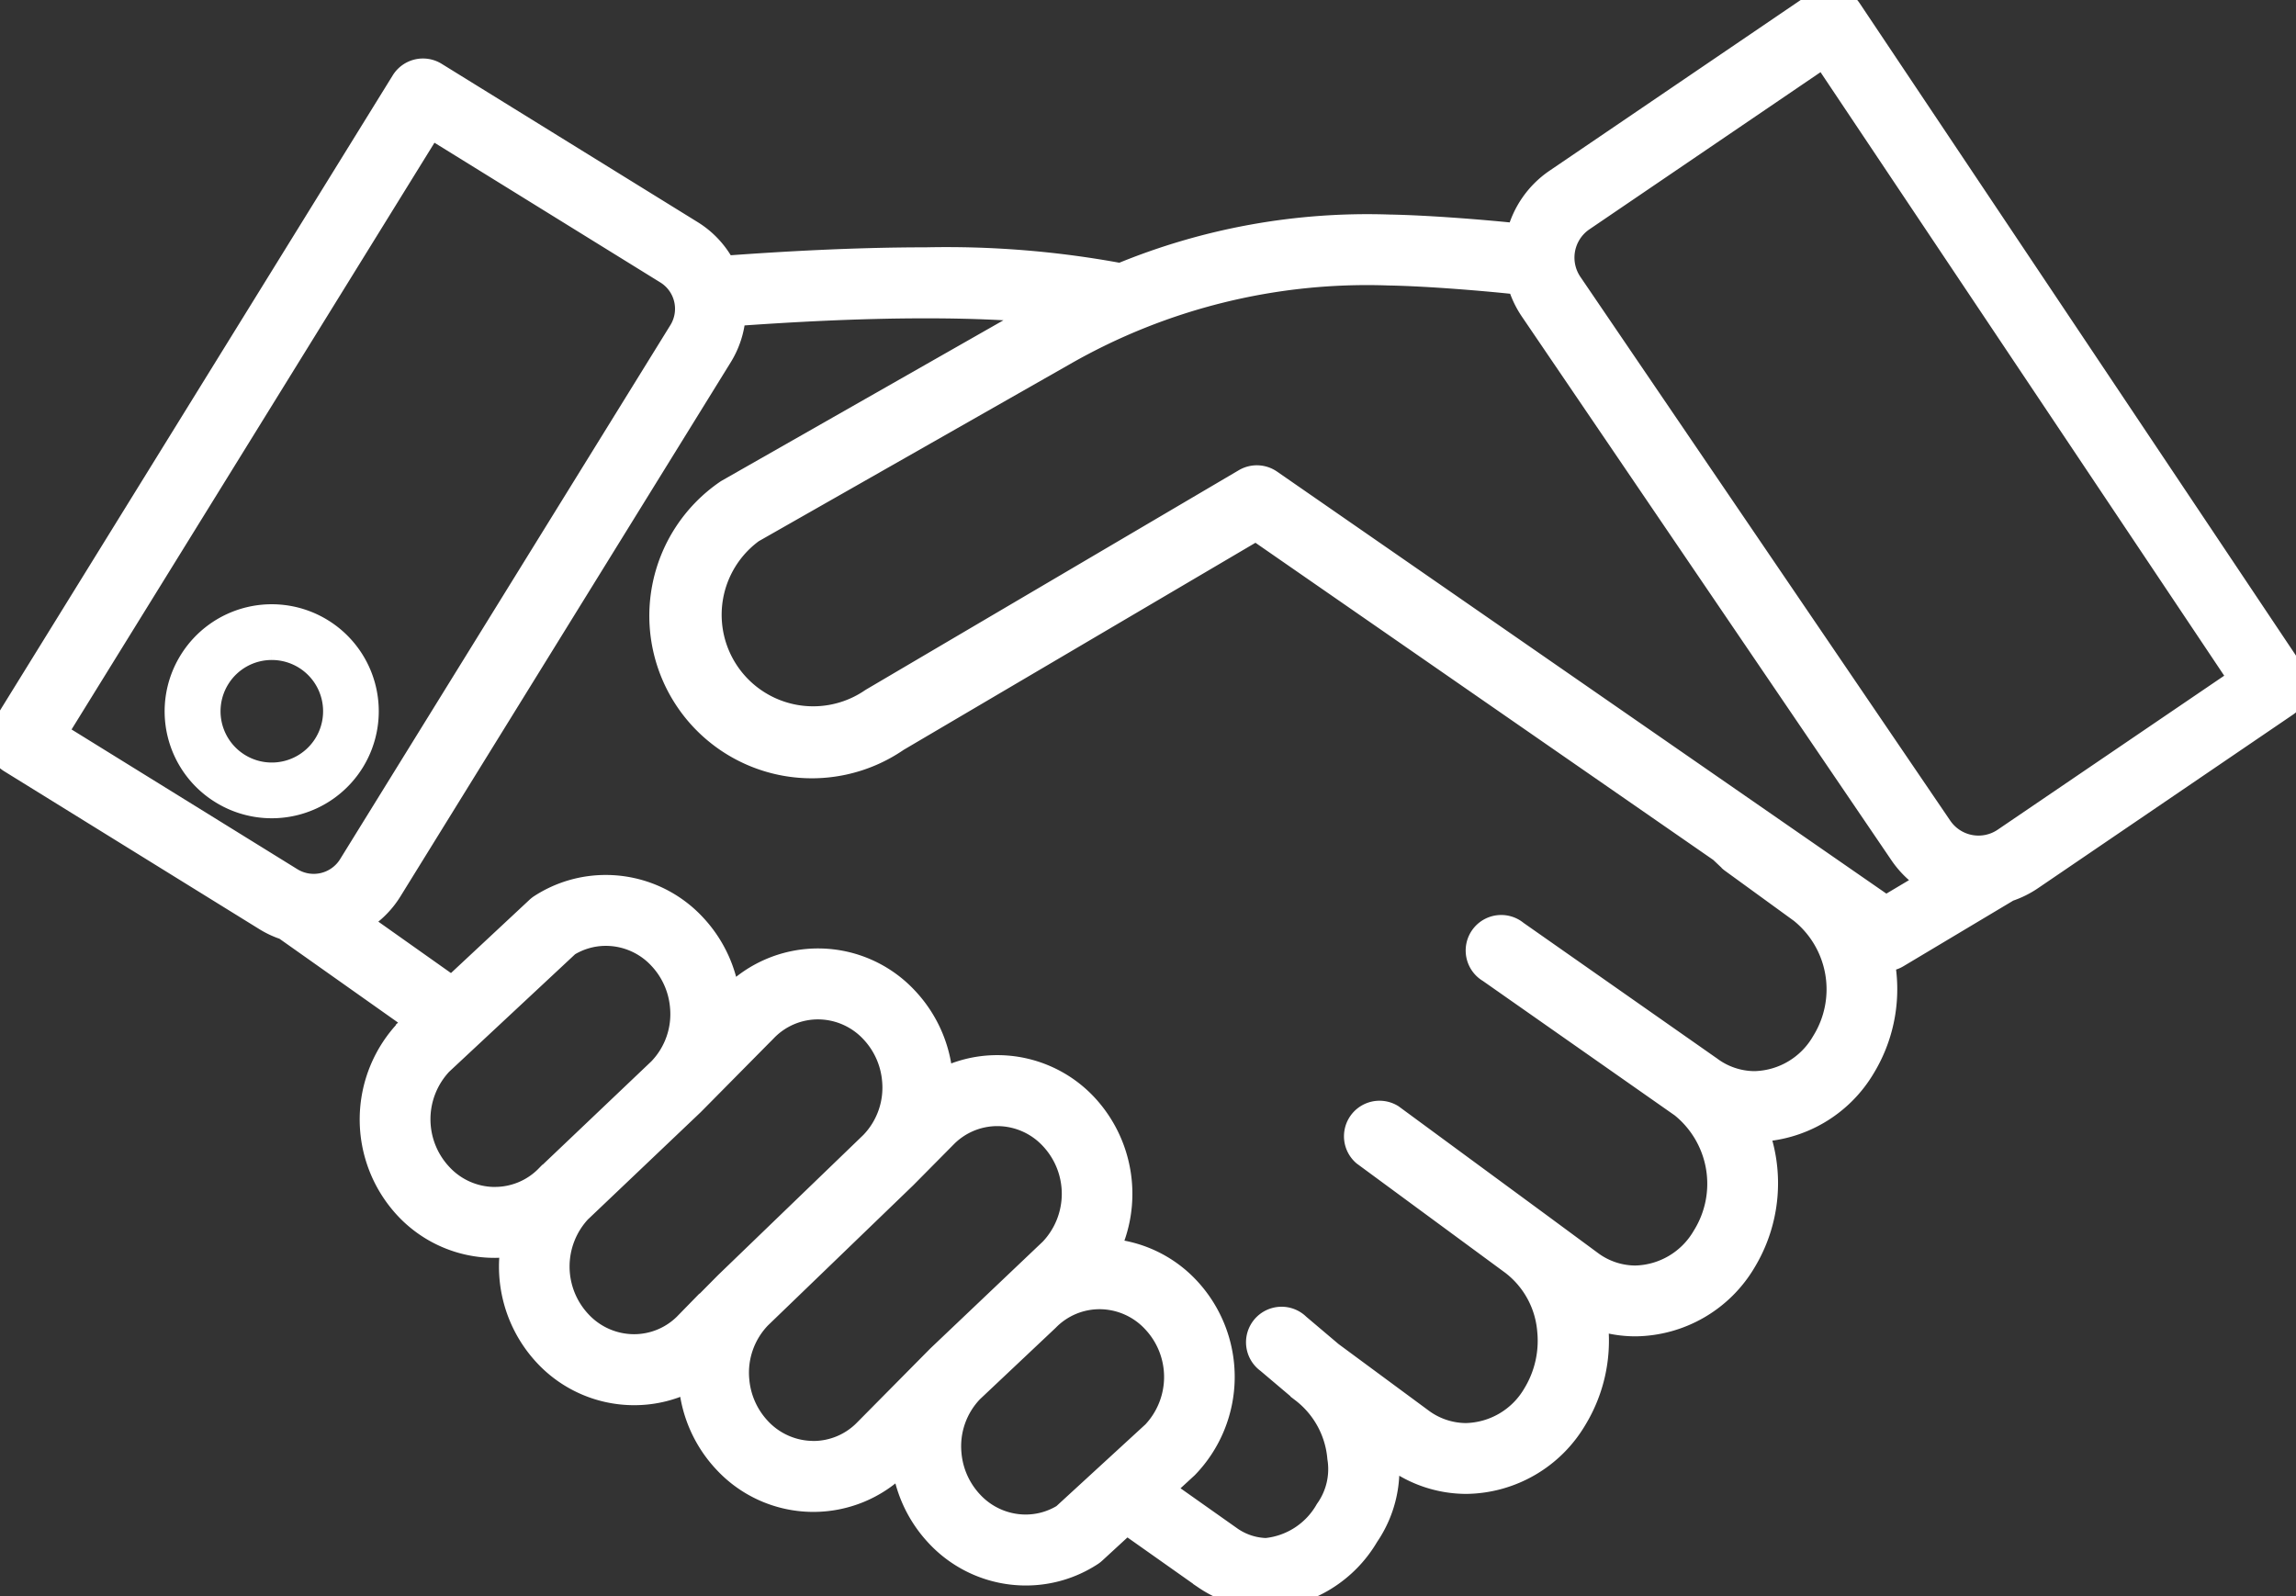 <svg xmlns="http://www.w3.org/2000/svg" xmlns:xlink="http://www.w3.org/1999/xlink" width="90.453" height="62.892" viewBox="0 0 90.453 62.892">
  <rect x="0" y="0" width="90.453" height="62.892" fill="#333333" stroke="none"/>
  <defs>
    <clipPath id="clip-path">
      <rect id="Rectangle_84" data-name="Rectangle 84" width="90.453" height="62.892" fill="#fff" stroke="#fff" stroke-width="1"/>
    </clipPath>
  </defs>
  <g id="Group_129" data-name="Group 129" clip-path="url(#clip-path)">
    <path id="Path_5608" data-name="Path 5608" d="M299.746,1043.039a3.716,3.716,0,1,0-1.206-5.114,3.706,3.706,0,0,0,1.206,5.114m1.957-5.68a2.52,2.52,0,1,1-2.146,1.2,2.513,2.513,0,0,1,2.146-1.2" transform="translate(-290.995 -1011.855)" fill="#fff" stroke="#fff" stroke-width="1"/>
    <path id="Path_5609" data-name="Path 5609" d="M72.846.4A.9.9,0,0,0,71.6.153L61.326,7.137A3.622,3.622,0,0,0,59.838,9.3c-1.344-.144-3.588-.324-5.1-.35a25.4,25.4,0,0,0-10.587,1.917,37.466,37.466,0,0,0-7.677-.625c-2.863,0-5.727.168-7.967.334A3.488,3.488,0,0,0,27.22,9.172L17.134,2.935a.9.9,0,0,0-1.235.291L.134,28.724a.9.9,0,0,0,.291,1.234L10.511,36.2a3.518,3.518,0,0,0,.729.334l5.232,3.7-.379.354a5.059,5.059,0,0,0-.061,6.97A4.728,4.728,0,0,0,19.5,49.057h0a4.721,4.721,0,0,0,.74-.064,5.057,5.057,0,0,0,1.279,4.361,4.731,4.731,0,0,0,3.465,1.508,4.664,4.664,0,0,0,2.247-.574c0,.085,0,.17.009.255a5.042,5.042,0,0,0,1.347,3.014,4.714,4.714,0,0,0,6.819.1l.2-.2a5.043,5.043,0,0,0,1.346,3,4.728,4.728,0,0,0,3.464,1.509,4.673,4.673,0,0,0,2.552-.757.858.858,0,0,0,.119-.092l1.289-1.186,3.128,2.209a4.389,4.389,0,0,0,2.389.751,4.881,4.881,0,0,0,3.938-2.411,4.575,4.575,0,0,0,.755-3.228c0-.032-.007-.065-.011-.1l.347.256a4.767,4.767,0,0,0,2.845.949,5.018,5.018,0,0,0,4.263-2.477,5.9,5.9,0,0,0,.826-3.655q-.019-.184-.048-.366a4.7,4.7,0,0,0,1.627.29,5.017,5.017,0,0,0,4.263-2.477,5.918,5.918,0,0,0,.454-5.182,5.021,5.021,0,0,0,4.246-2.478,5.881,5.881,0,0,0,.718-4.262.877.877,0,0,0,.614-.112l4.373-2.613a3.641,3.641,0,0,0,.9-.443L90.06,27.736A.9.9,0,0,0,90.3,26.5ZM68.166,33.83a.854.854,0,0,0,.089.074l2.723,1.979a3.971,3.971,0,0,1,.88,5.194A3.24,3.24,0,0,1,69.122,42.7a2.981,2.981,0,0,1-1.778-.6l-.009-.005-.009-.007-7.607-5.331a.9.9,0,1,0-1.029,1.469l7.592,5.321a3.972,3.972,0,0,1,.877,5.191,3.239,3.239,0,0,1-2.735,1.621,2.987,2.987,0,0,1-1.78-.6l-1.968-1.452h0L54.819,44a.9.9,0,0,0-1.063,1.445l5.856,4.309h0l0,0a3.747,3.747,0,0,1,1.446,2.654,4.1,4.1,0,0,1-.57,2.537,3.239,3.239,0,0,1-2.735,1.621,2.987,2.987,0,0,1-1.78-.6l-3.548-2.619-1.3-1.1a.9.9,0,1,0-1.159,1.369l1.326,1.122c.008.007.018.012.026.019s.013.013.02.018h0A3.747,3.747,0,0,1,52.79,57.43a2.832,2.832,0,0,1-.489,2.094,3.138,3.138,0,0,1-2.42,1.572,2.6,2.6,0,0,1-1.387-.445l-2.78-1.964,1.006-.925a5.057,5.057,0,0,0,.061-6.968,4.73,4.73,0,0,0-3.2-1.5,5.079,5.079,0,0,0-.83-5.72A4.731,4.731,0,0,0,39.29,42.07a4.666,4.666,0,0,0-2.247.573c0-.085,0-.169-.009-.254a5.045,5.045,0,0,0-1.349-3.014,4.715,4.715,0,0,0-6.819-.1l-.194.2a5.04,5.04,0,0,0-1.346-2.995,4.724,4.724,0,0,0-3.463-1.509,4.677,4.677,0,0,0-2.554.757.919.919,0,0,0-.123.1l-3.376,3.151L14.025,36.3a3.5,3.5,0,0,0,1.325-1.247L28.361,14.011a3.5,3.5,0,0,0,.52-1.661c2.17-.158,4.885-.311,7.592-.311,1.912,0,3.472.078,4.746.2l-.167.086L28.7,19.36c-.023.013-.046.027-.068.043a5.9,5.9,0,0,0,6.7,9.716l14.15-8.33,18.33,12.7.361.341M40.406,60.17a2.951,2.951,0,0,1-2.16-.947,3.243,3.243,0,0,1-.866-1.939,3.183,3.183,0,0,1,.876-2.514h0l2.982-2.812a2.907,2.907,0,0,1,2.079-.878,2.953,2.953,0,0,1,2.161.947,3.242,3.242,0,0,1,0,4.446L41.921,59.74a2.884,2.884,0,0,1-1.516.43m-8.36-2.9a2.953,2.953,0,0,1-2.16-.946,3.242,3.242,0,0,1-.864-1.938,3.189,3.189,0,0,1,.882-2.523l5.722-5.52,1.584-1.6a2.911,2.911,0,0,1,2.08-.877,2.954,2.954,0,0,1,2.161.945,3.246,3.246,0,0,1-.013,4.458L37,53.485l-2.878,2.909a2.908,2.908,0,0,1-2.079.878M19.5,47.264a2.951,2.951,0,0,1-2.16-.945,3.244,3.244,0,0,1,.006-4.453l5.008-4.673a2.887,2.887,0,0,1,1.515-.429,2.947,2.947,0,0,1,2.159.946,3.243,3.243,0,0,1,.866,1.939,3.186,3.186,0,0,1-.879,2.518l-4.416,4.2,0,0-.018.017a2.908,2.908,0,0,1-2.079.878Zm3.335.4,4.416-4.2,0,0,.016-.016,2.876-2.909a2.912,2.912,0,0,1,2.08-.878,2.95,2.95,0,0,1,2.16.946,3.245,3.245,0,0,1,.866,1.939,3.187,3.187,0,0,1-.883,2.522l-5.722,5.52-1.585,1.6a2.908,2.908,0,0,1-2.079.877,2.953,2.953,0,0,1-2.161-.945,3.244,3.244,0,0,1,.013-4.457M26.277,10.7a1.721,1.721,0,0,1,.559,2.369L13.824,34.111a1.722,1.722,0,0,1-2.37.559L2.131,28.9,16.954,4.932Zm23.749,8.289a.9.9,0,0,0-.966-.036L34.388,27.588c-.019.012-.038.023-.056.036A4.106,4.106,0,0,1,29.62,20.9l12.3-7a24.048,24.048,0,0,1,12.79-3.155c1.6.028,3.967.23,5.161.364a3.615,3.615,0,0,0,.5,1.083L74.935,33.621a3.631,3.631,0,0,0,1.182,1.094L74.295,35.8ZM78.983,33.1a1.846,1.846,0,0,1-2.565-.489L61.846,11.184a1.848,1.848,0,0,1,.488-2.564l9.523-6.476L88.316,26.754Z" transform="translate(0 0.003)" fill="#fff" stroke="#fff" stroke-width="1"/>
  </g>
</svg>
